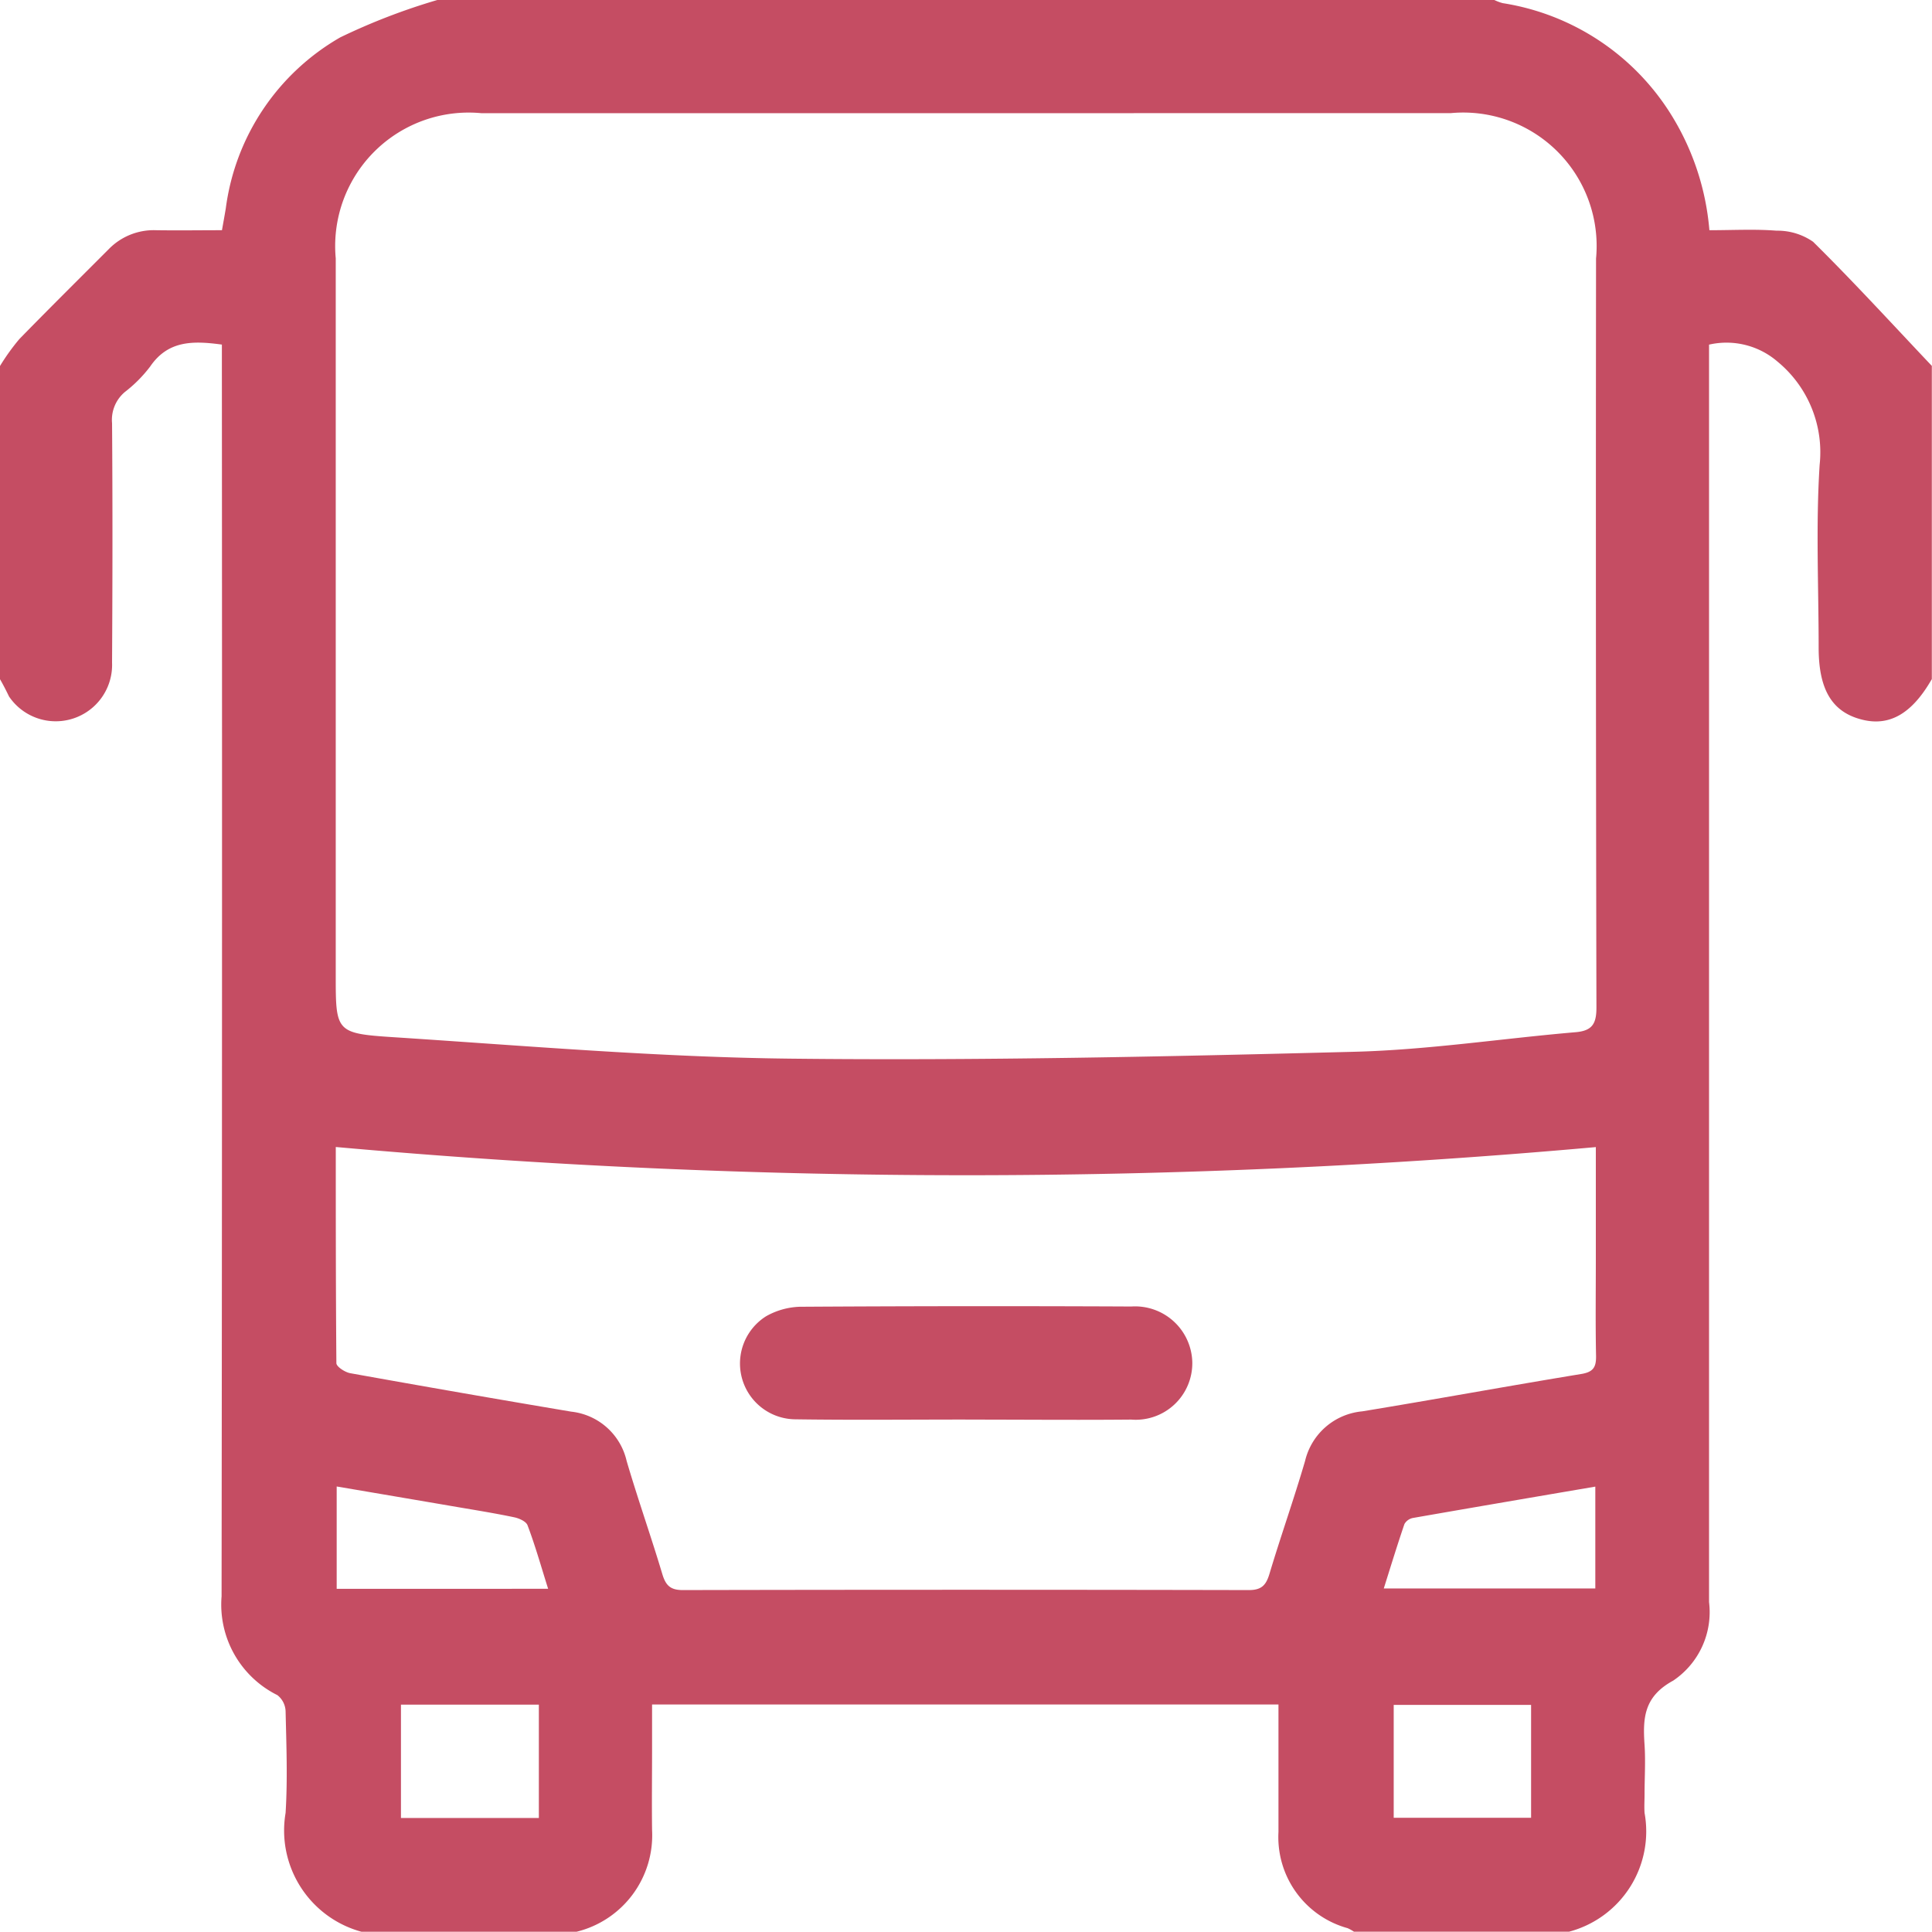<svg xmlns="http://www.w3.org/2000/svg" width="45" height="45" viewBox="0 0 45 45">
  <g id="icon-autobus" transform="translate(-1476 -630)">
    <path id="Trazado_77" data-name="Trazado 77" d="M1476,645.82v-7.295a5.044,5.044,0,0,1,.451-.628c.683-.7,1.382-1.393,2.076-2.088a1.465,1.465,0,0,1,1.106-.447c.51.008,1.021,0,1.537,0,.034-.193.063-.35.089-.508a5.4,5.4,0,0,1,2.667-3.984,14.737,14.737,0,0,1,2.27-.873H1510.8a1.075,1.075,0,0,0,.2.076,5.65,5.65,0,0,1,3.951,2.641,6.037,6.037,0,0,1,.864,2.648c.545,0,1.057-.029,1.563.011a1.452,1.452,0,0,1,.852.258c.949.937,1.849,1.923,2.766,2.891v7.295c-.458.8-.979,1.107-1.624.945-.7-.174-1.012-.7-1.012-1.676,0-1.42-.068-2.845.023-4.259a2.735,2.735,0,0,0-.976-2.4,1.821,1.821,0,0,0-1.6-.4v17.343q0,5.973,0,11.946a1.922,1.922,0,0,1-.835,1.829c-.688.374-.709.878-.667,1.5.025.379,0,.761,0,1.142,0,.146-.01.294,0,.439a2.416,2.416,0,0,1-1.759,2.767h-5.01a.921.921,0,0,0-.147-.082,2.2,2.2,0,0,1-1.611-2.242c0-.526,0-1.053,0-1.58v-1.388h-14.59v1.037c0,.629-.008,1.258,0,1.887a2.313,2.313,0,0,1-1.759,2.369h-5.01a2.444,2.444,0,0,1-1.767-2.768c.049-.788.018-1.581,0-2.371a.5.5,0,0,0-.191-.372,2.354,2.354,0,0,1-1.3-2.3q.017-14.318.007-28.636v-.521c-.671-.091-1.254-.1-1.671.512a3.155,3.155,0,0,1-.587.591.847.847,0,0,0-.3.727c.014,1.859.011,3.718,0,5.578a1.313,1.313,0,0,1-2.4.788C1476.151,646.1,1476.079,645.956,1476,645.82Zm22.5-13.184h-11.291a3.109,3.109,0,0,0-3.389,3.381q0,8.347,0,16.695c0,1.318,0,1.359,1.34,1.446,3.082.2,6.165.466,9.249.5,4.376.049,8.755-.047,13.132-.16,1.722-.044,3.438-.309,5.158-.456.39-.033.486-.2.485-.578q-.019-8.721-.009-17.442a3.108,3.108,0,0,0-3.384-3.387Q1504.148,632.635,1498.5,632.637Zm-14.679,24.079c0,1.643,0,3.339.014,5.035,0,.082.2.213.326.235q2.57.462,5.144.895a1.489,1.489,0,0,1,1.29,1.146c.259.884.567,1.753.831,2.635.079.264.186.376.48.375q6.591-.014,13.181,0c.293,0,.4-.11.48-.374.264-.882.573-1.751.831-2.635a1.51,1.51,0,0,1,1.332-1.154c1.7-.279,3.4-.591,5.1-.87.286-.047.35-.163.345-.427-.015-.747-.005-1.494-.005-2.241v-2.617A164.345,164.345,0,0,1,1483.824,656.716Zm4.946,10.291c-.164-.519-.3-1.006-.48-1.48-.033-.089-.194-.161-.308-.185-.443-.093-.891-.165-1.337-.241-.928-.159-1.857-.317-2.8-.477v2.384Zm24.391-2.38c-1.43.244-2.839.484-4.246.73a.292.292,0,0,0-.2.142c-.167.489-.318.983-.481,1.5h4.927Zm-24.607,7.718v-2.64h-3.212v2.64Zm23.111-2.634h-3.2v2.629h3.2Z" transform="translate(0)" fill="#c54d63"/>
    <path id="Trazado_78" data-name="Trazado 78" d="M1628.249,892.3c-1.331,0-2.661.014-3.992-.006a1.3,1.3,0,0,1-.652-2.4,1.7,1.7,0,0,1,.786-.221q3.861-.024,7.721-.006a1.333,1.333,0,0,1,1.42,1.3,1.318,1.318,0,0,1-1.424,1.334c-1.287.012-2.574,0-3.861,0Z" transform="translate(-129.761 -229.236)" fill="#c54d63"/>
  </g>
</svg>
